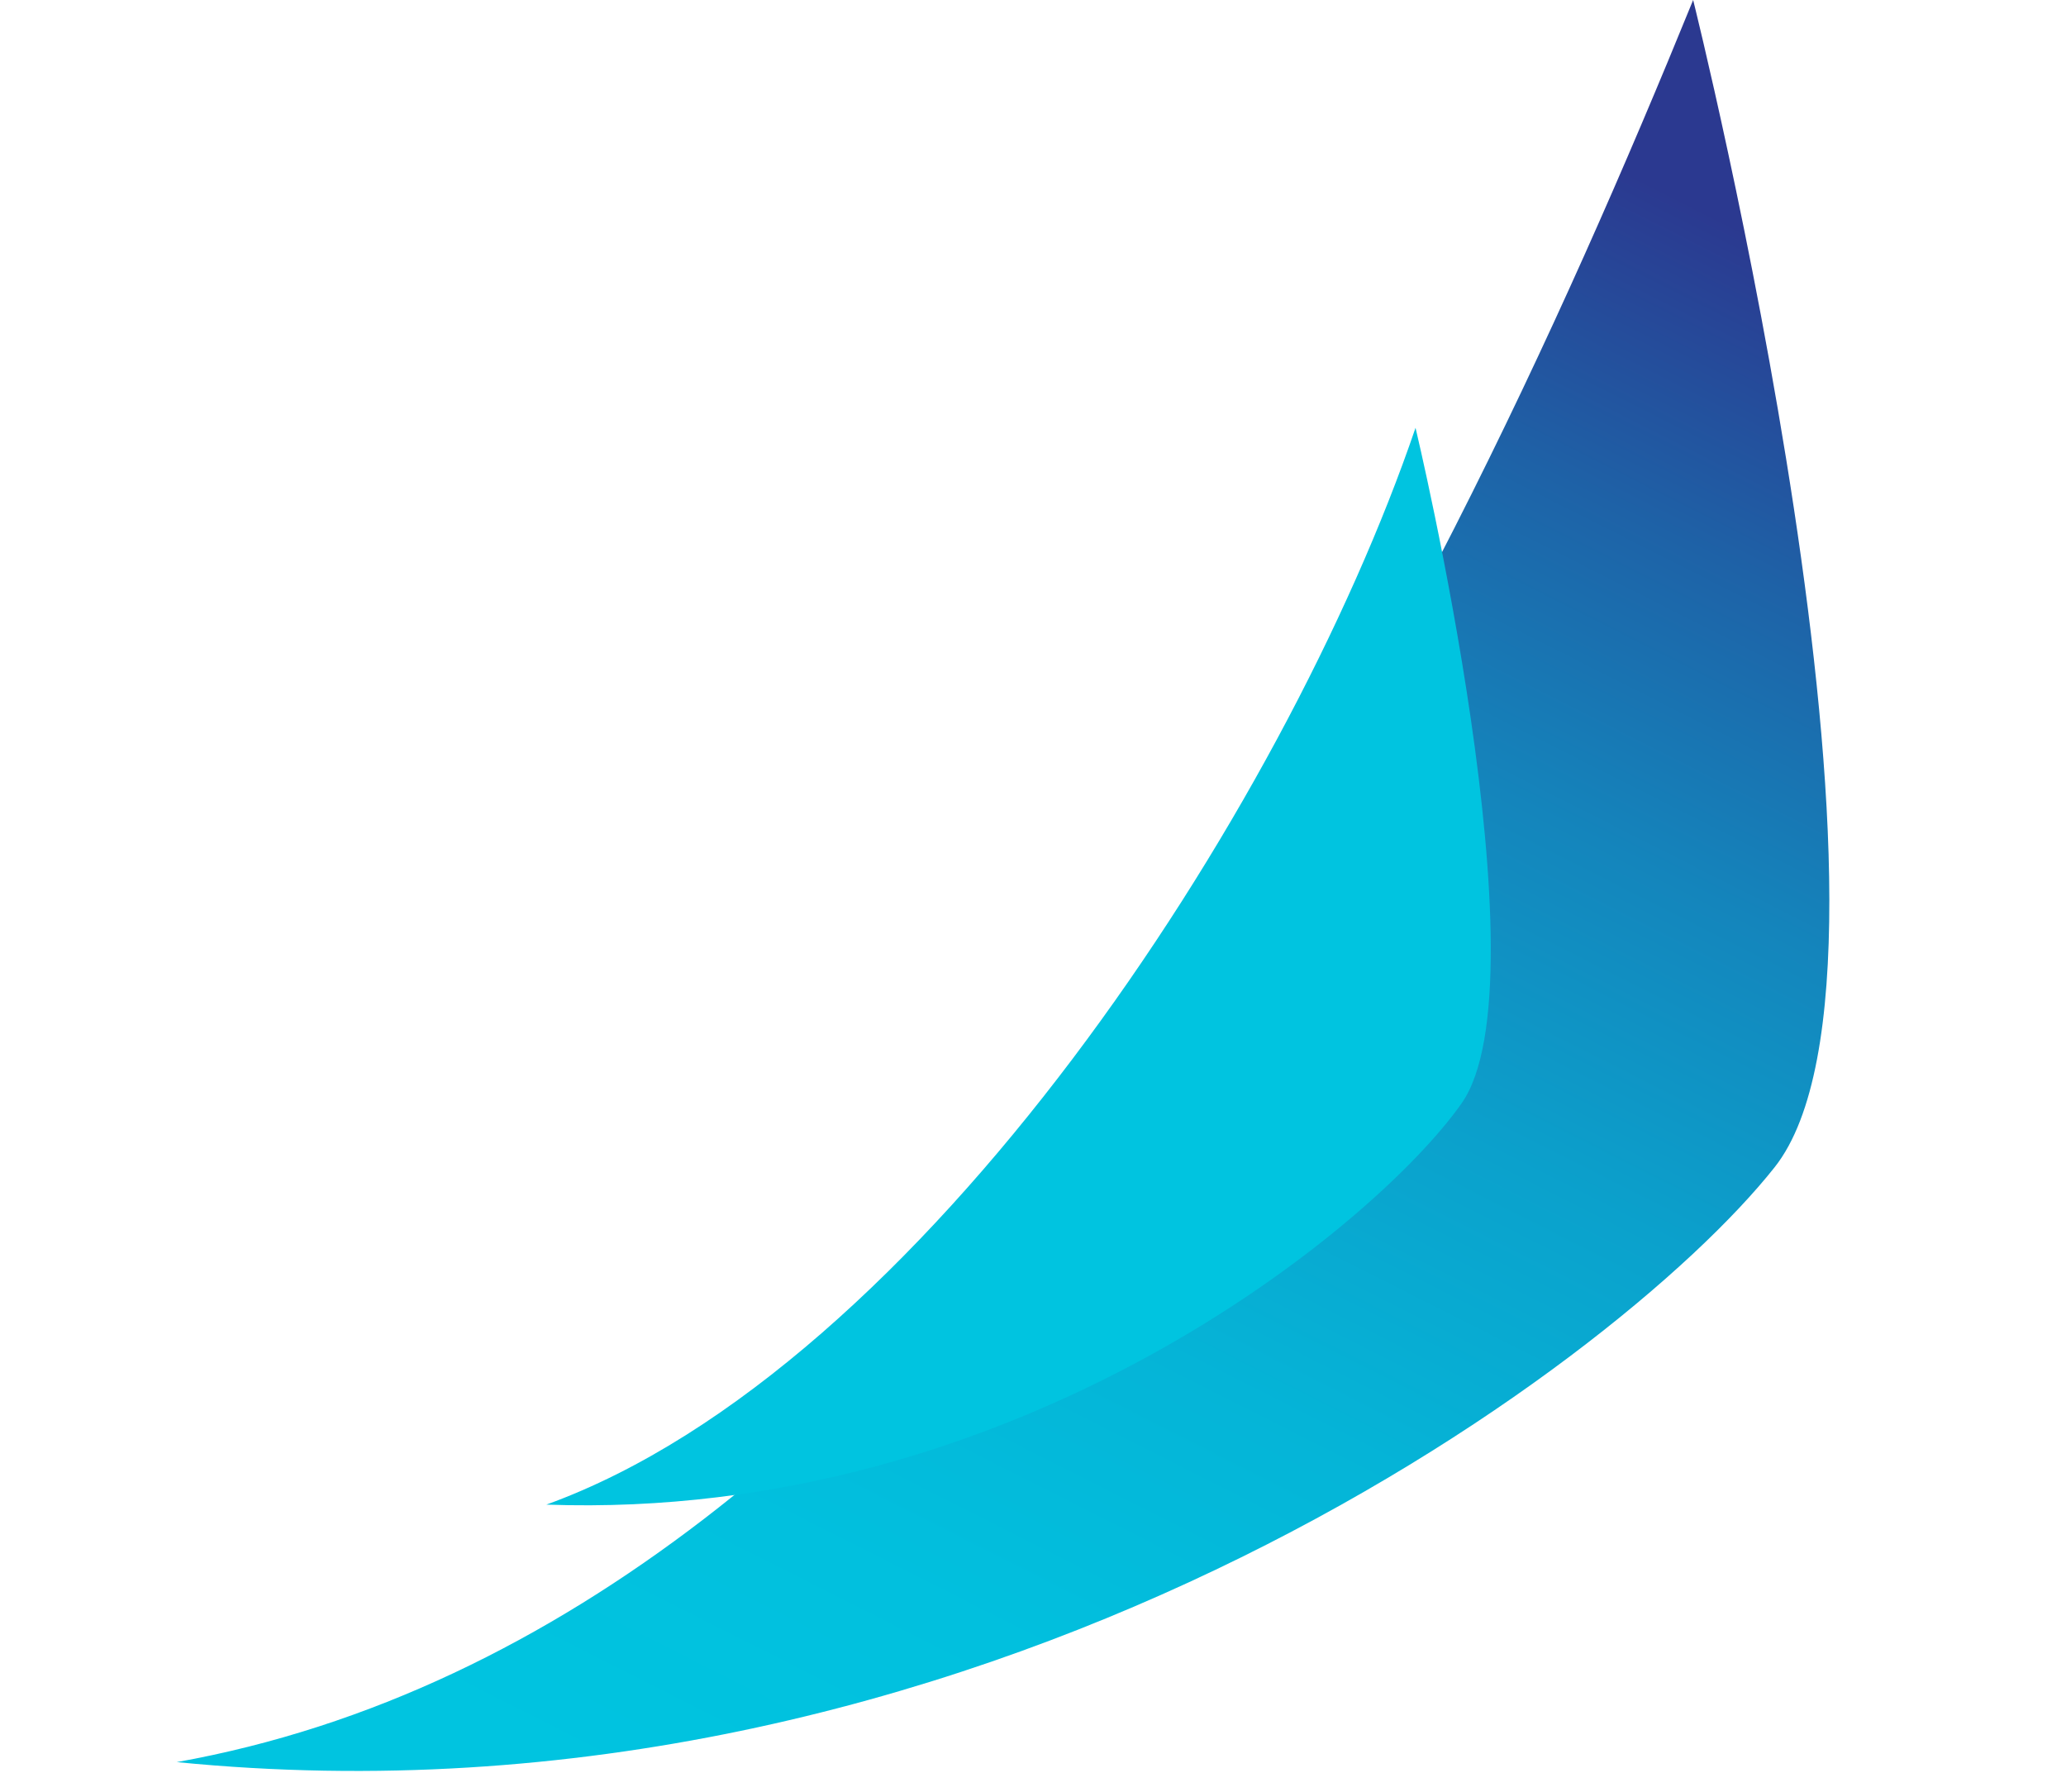 <?xml version="1.0" encoding="utf-8"?>
<!-- Generator: Adobe Illustrator 22.0.0, SVG Export Plug-In . SVG Version: 6.00 Build 0)  -->
<svg version="1.1" id="Layer_1" xmlns="http://www.w3.org/2000/svg" xmlns:xlink="http://www.w3.org/1999/xlink" x="0px" y="0px"
	 viewBox="0 0 256 222" style="enable-background:new 0 0 256 222;" xml:space="preserve">
<style type="text/css">
	.st0{fill:url(#SVGID_1_);}
	.st1{fill:url(#SVGID_2_);}
</style>
<g>
	
		<linearGradient id="SVGID_1_" gradientUnits="userSpaceOnUse" x1="-175.292" y1="543.803" x2="-175.767" y2="542.802" gradientTransform="matrix(204.8 0 0 -219.429 36094.543 119341.57)">
		<stop  offset="0" style="stop-color:#2B3990"/>
		<stop  offset="0.16" style="stop-color:#1E62A7"/>
		<stop  offset="0.32" style="stop-color:#1485BC"/>
		<stop  offset="0.49" style="stop-color:#0BA1CC"/>
		<stop  offset="0.66" style="stop-color:#05B4D7"/>
		<stop  offset="0.83" style="stop-color:#01C0DE"/>
		<stop  offset="1" style="stop-color:#00C4E0"/>
	</linearGradient>
	<path class="st0" d="M21.9,218.3c98.9,9.8,178.2-48.7,198-73.7S209.8,0,209.8,0C177.2,80,118,201.1,21.9,218.3L21.9,218.3z"/>
	
		<linearGradient id="SVGID_2_" gradientUnits="userSpaceOnUse" x1="-492.168" y1="542.65" x2="-373.548" y2="542.65" gradientTransform="matrix(117.029 0 0 -133.486 20604.711 72555.742)">
		<stop  offset="0" style="stop-color:#2B3990"/>
		<stop  offset="0.16" style="stop-color:#1E62A7"/>
		<stop  offset="0.32" style="stop-color:#1485BC"/>
		<stop  offset="0.49" style="stop-color:#0BA1CC"/>
		<stop  offset="0.66" style="stop-color:#05B4D7"/>
		<stop  offset="0.83" style="stop-color:#01C0DE"/>
		<stop  offset="1" style="stop-color:#00C4E0"/>
	</linearGradient>
	<path class="st1" d="M67.7,186.4c58.3,2.1,102.7-34.5,113.4-49.7S175.4,53,175.4,53C159.2,100.5,114.1,169.6,67.7,186.4z"/>
</g>
</svg>
